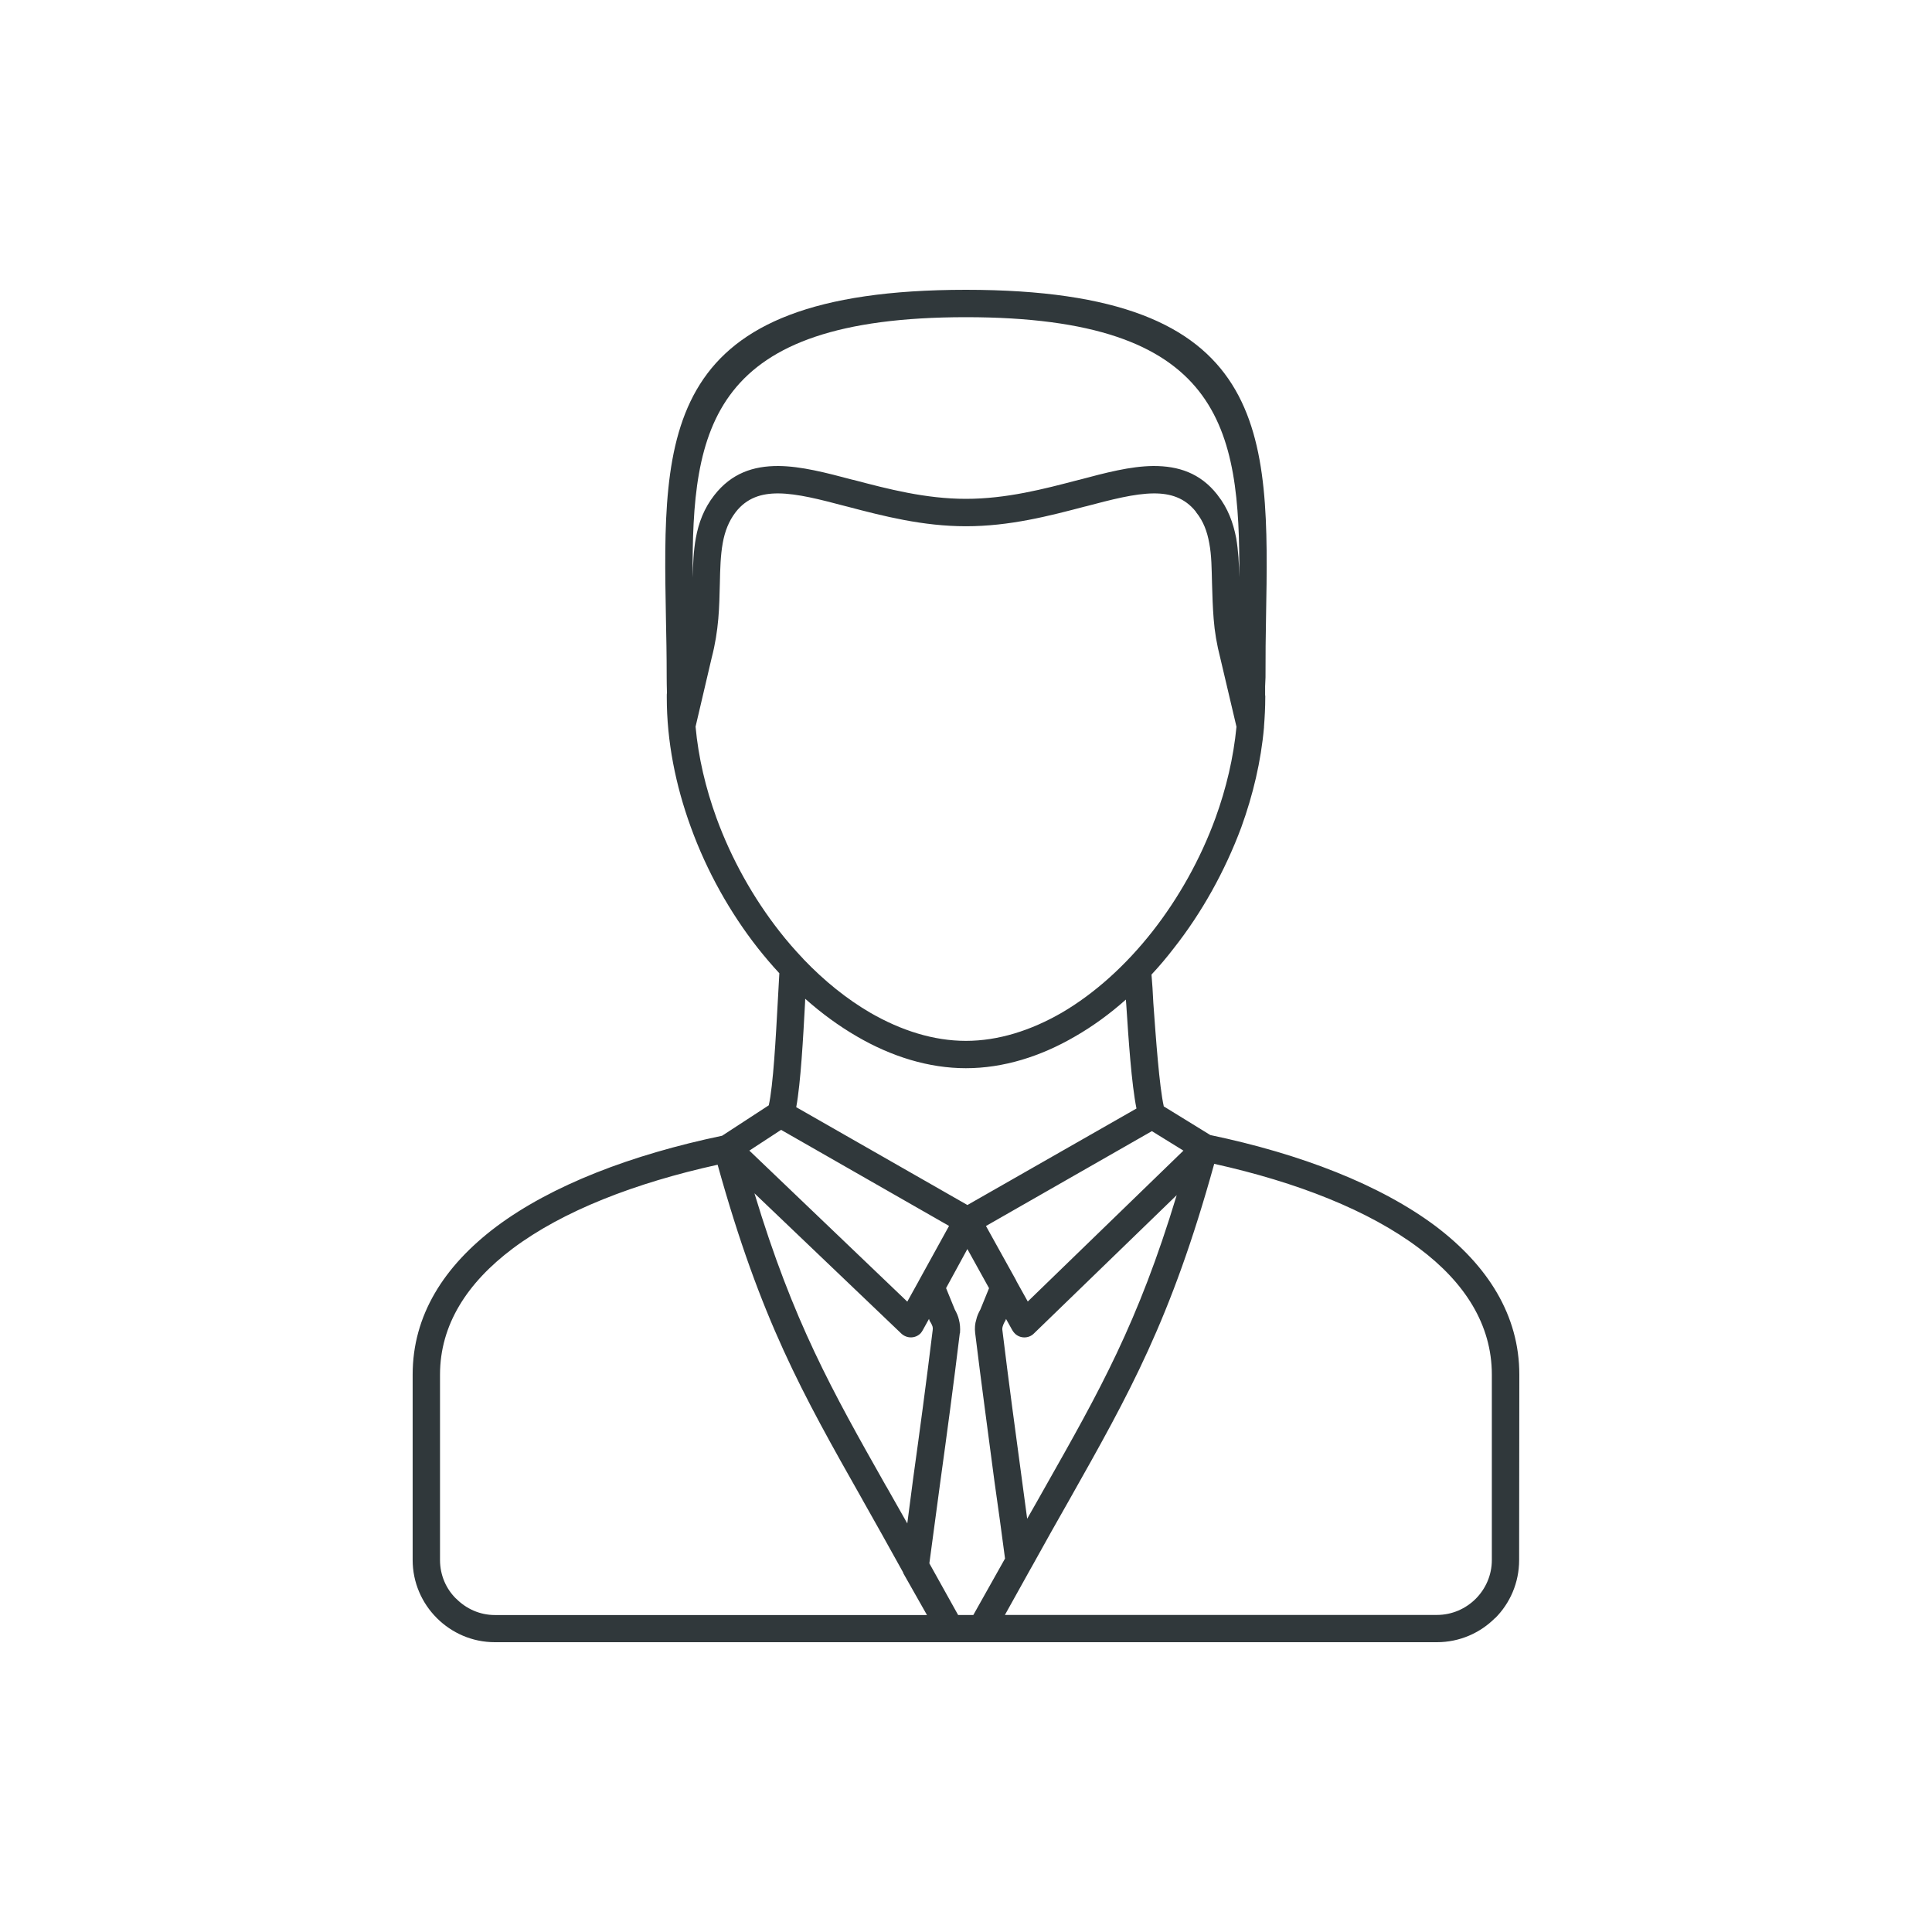 <svg version="1.1" xmlns="http://www.w3.org/2000/svg" xmlns:xlink="http://www.w3.org/1999/xlink" x="0px" y="0px"
	 width="80px" height="80px" viewBox="0 0 80 80" enable-background="new 0 0 80 80" xml:space="preserve">
<path fill="#30383B" d="M47.681,40.355c0.031,0.338,0.055,0.739,0.076,1.176c0.107,1.479,0.248,3.459,0.433,4.283L50.117,47
	c3.743,0.783,7.031,2.051,9.337,3.779c2.151,1.629,3.458,3.682,3.458,6.141l0,0l-0.008,7.678c0,0.938-0.377,1.789-0.991,2.404
	h-0.008C61.292,67.617,60.438,68,59.501,68H40.658h-0.017h-1.291H20.49c-0.938,0-1.783-0.383-2.401-0.998h-0.004l0,0l-0.003-0.008
	c-0.615-0.615-0.995-1.469-0.995-2.396V56.92c0-2.459,1.298-4.496,3.461-6.125c2.302-1.721,5.598-2.982,9.352-3.766l1.933-1.26
	c0.185-0.822,0.292-2.809,0.373-4.293c0.023-0.457,0.046-0.872,0.065-1.176c-0.307-0.33-0.599-0.675-0.884-1.033
	c-1.156-1.472-2.121-3.192-2.782-5.019c-0.634-1.737-0.995-3.562-0.995-5.364v-0.084c0-0.039,0-0.073,0.007-0.108
	c-0.007-0.238-0.011-0.457-0.011-0.646c0-0.945-0.016-1.702-0.031-2.439C27.433,17.898,27.329,12,39.997,12
	c12.672,0,12.564,5.898,12.426,13.609c-0.016,0.738-0.021,1.495-0.021,2.439c0,0.065-0.01,0.189-0.016,0.369v0.28
	c0,0.035,0,0.069,0,0.104h0.006v0.084c0,0.403-0.022,0.807-0.053,1.21v0.015v0.012c-0.123,1.395-0.453,2.79-0.938,4.13
	c-0.678,1.822-1.639,3.543-2.798,5.014C48.312,39.645,48.005,40.009,47.681,40.355L47.681,40.355z M33.246,39.688l0.003,0.004
	l0.008,0.008l0.019,0.023c0.853,0.892,1.787,1.645,2.762,2.213c1.275,0.736,2.621,1.164,3.958,1.164c1.339,0,2.69-0.428,3.966-1.164
	c1.368-0.799,2.658-1.967,3.758-3.367c1.084-1.382,1.99-2.997,2.612-4.702c0.445-1.226,0.745-2.498,0.868-3.773l-0.669-2.84
	c-0.146-0.564-0.237-1.106-0.276-1.629c-0.039-0.477-0.054-0.983-0.068-1.479c-0.016-0.583-0.016-1.148-0.115-1.659
	c-0.085-0.469-0.236-0.899-0.546-1.28l-0.017-0.031c-0.453-0.561-1.043-0.749-1.734-0.745c-0.801,0.004-1.77,0.261-2.821,0.538
	h-0.007c-1.507,0.396-3.135,0.822-4.949,0.822c-1.783,0-3.412-0.418-4.903-0.811c-0.03-0.008-0.061-0.012-0.092-0.023
	c-1.03-0.272-1.987-0.522-2.774-0.526c-0.708-0.004-1.307,0.188-1.764,0.772c-0.296,0.384-0.454,0.814-0.538,1.284
	c-0.092,0.507-0.107,1.076-0.119,1.659c-0.012,0.496-0.023,1-0.065,1.479c-0.046,0.519-0.127,1.049-0.273,1.61l-0.668,2.854
	c0.115,1.272,0.419,2.551,0.864,3.777c0.622,1.706,1.529,3.32,2.613,4.703C32.585,38.961,32.908,39.333,33.246,39.688L33.246,39.688
	z M33.342,41.357l-0.007,0.178c-0.077,1.418-0.177,3.285-0.365,4.311l7.089,4.051l7-3.996c-0.207-1.021-0.33-2.879-0.422-4.291
	l-0.017-0.219c-0.661,0.588-1.366,1.102-2.098,1.523c-1.437,0.838-2.981,1.318-4.526,1.318c-1.537,0-3.082-0.48-4.518-1.318
	C34.737,42.484,34.018,41.959,33.342,41.357L33.342,41.357z M51.316,23.907c0.038-6.213-0.729-10.773-11.319-10.773
	c-10.589,0-11.358,4.564-11.315,10.784c0.015-0.561,0.034-1.103,0.13-1.633c0.115-0.634,0.338-1.233,0.765-1.779
	c0.707-0.907,1.61-1.214,2.655-1.21c0.945,0.008,1.967,0.277,3.07,0.569l0.039,0.007c1.429,0.377,2.989,0.784,4.657,0.784
	c1.675,0,3.228-0.407,4.664-0.784h0.009c1.105-0.295,2.137-0.568,3.088-0.576c1.037-0.003,1.938,0.292,2.638,1.176l0.022,0.031
	c0.43,0.545,0.646,1.145,0.769,1.779C51.277,22.808,51.308,23.35,51.316,23.907L51.316,23.907z M39.175,53.338l0.361,0.885
	c0.076,0.139,0.139,0.277,0.169,0.414c0.047,0.178,0.062,0.355,0.047,0.555l-0.009,0.016c-0.261,2.15-0.53,4.148-0.806,6.146
	c-0.154,1.139-0.308,2.275-0.454,3.381l1.191,2.139h0.629l1.313-2.338c-0.138-1.037-0.282-2.121-0.438-3.195
	c-0.26-1.998-0.537-3.996-0.799-6.148c-0.022-0.197-0.009-0.377,0.047-0.553c0.029-0.139,0.092-0.277,0.168-0.414l0.36-0.885
	l-0.897-1.621L39.175,53.338L39.175,53.338z M41.657,54.613l-0.023,0.07l-0.006-0.008c0,0.023-0.017,0.053-0.033,0.068
	c-0.037,0.068-0.061,0.131-0.076,0.184c-0.016,0.047-0.016,0.078-0.016,0.123c0.276,2.26,0.539,4.197,0.801,6.133l0.229,1.705
	c0.263-0.453,0.507-0.896,0.753-1.328l0,0c2.244-3.965,3.842-6.785,5.439-12.072l-5.916,5.732c-0.215,0.215-0.584,0.215-0.799-0.016
	c-0.031-0.029-0.063-0.076-0.092-0.123l0,0L41.657,54.613L41.657,54.613z M37.569,63.082l0.246-1.883
	c0.269-1.938,0.53-3.871,0.807-6.133v-0.016c0.008-0.045,0-0.084-0.008-0.123c-0.015-0.045-0.038-0.1-0.069-0.152
	c-0.023-0.031-0.039-0.063-0.054-0.092l-0.023-0.07l-0.261,0.471l0,0c-0.023,0.045-0.054,0.084-0.085,0.123
	c-0.215,0.223-0.569,0.229-0.799,0.014l-6.083-5.809c1.606,5.316,3.204,8.152,5.452,12.127l0.015,0.021
	C36.985,62.053,37.277,62.566,37.569,63.082L37.569,63.082z M32.343,46.785l-1.314,0.859l6.54,6.254l0.476-0.859v-0.008l0.008-0.008
	l0.008-0.016l1.237-2.244L32.343,46.785L32.343,46.785z M49.003,47.645l-1.306-0.807l-6.87,3.928l1.244,2.242l0.016,0.039
	l0.471,0.846L49.003,47.645L49.003,47.645z M29.715,48.229c-3.423,0.754-6.413,1.914-8.491,3.475
	c-1.879,1.414-3.004,3.148-3.004,5.219v7.676c0,0.629,0.257,1.199,0.665,1.598h0.004c0.411,0.416,0.976,0.678,1.602,0.678h17.893
	l-0.983-1.736v-0.016l-0.015-0.031c-0.623-1.129-1.161-2.082-1.66-2.967l-0.015-0.029C33.212,57.68,31.502,54.652,29.715,48.229
	L29.715,48.229z M41.611,66.871h17.89c0.631,0,1.197-0.262,1.605-0.668c0.414-0.416,0.668-0.984,0.668-1.605V56.92l0,0
	c0-2.068-1.122-3.82-3.012-5.232c-2.074-1.566-5.058-2.736-8.484-3.496c-1.79,6.461-3.504,9.488-6.01,13.932l0,0l0,0
	c-0.477,0.83-0.967,1.713-1.561,2.781h-0.007l0,0v0.016l0,0l-0.008,0.008L41.611,66.871z"/>
</svg>

